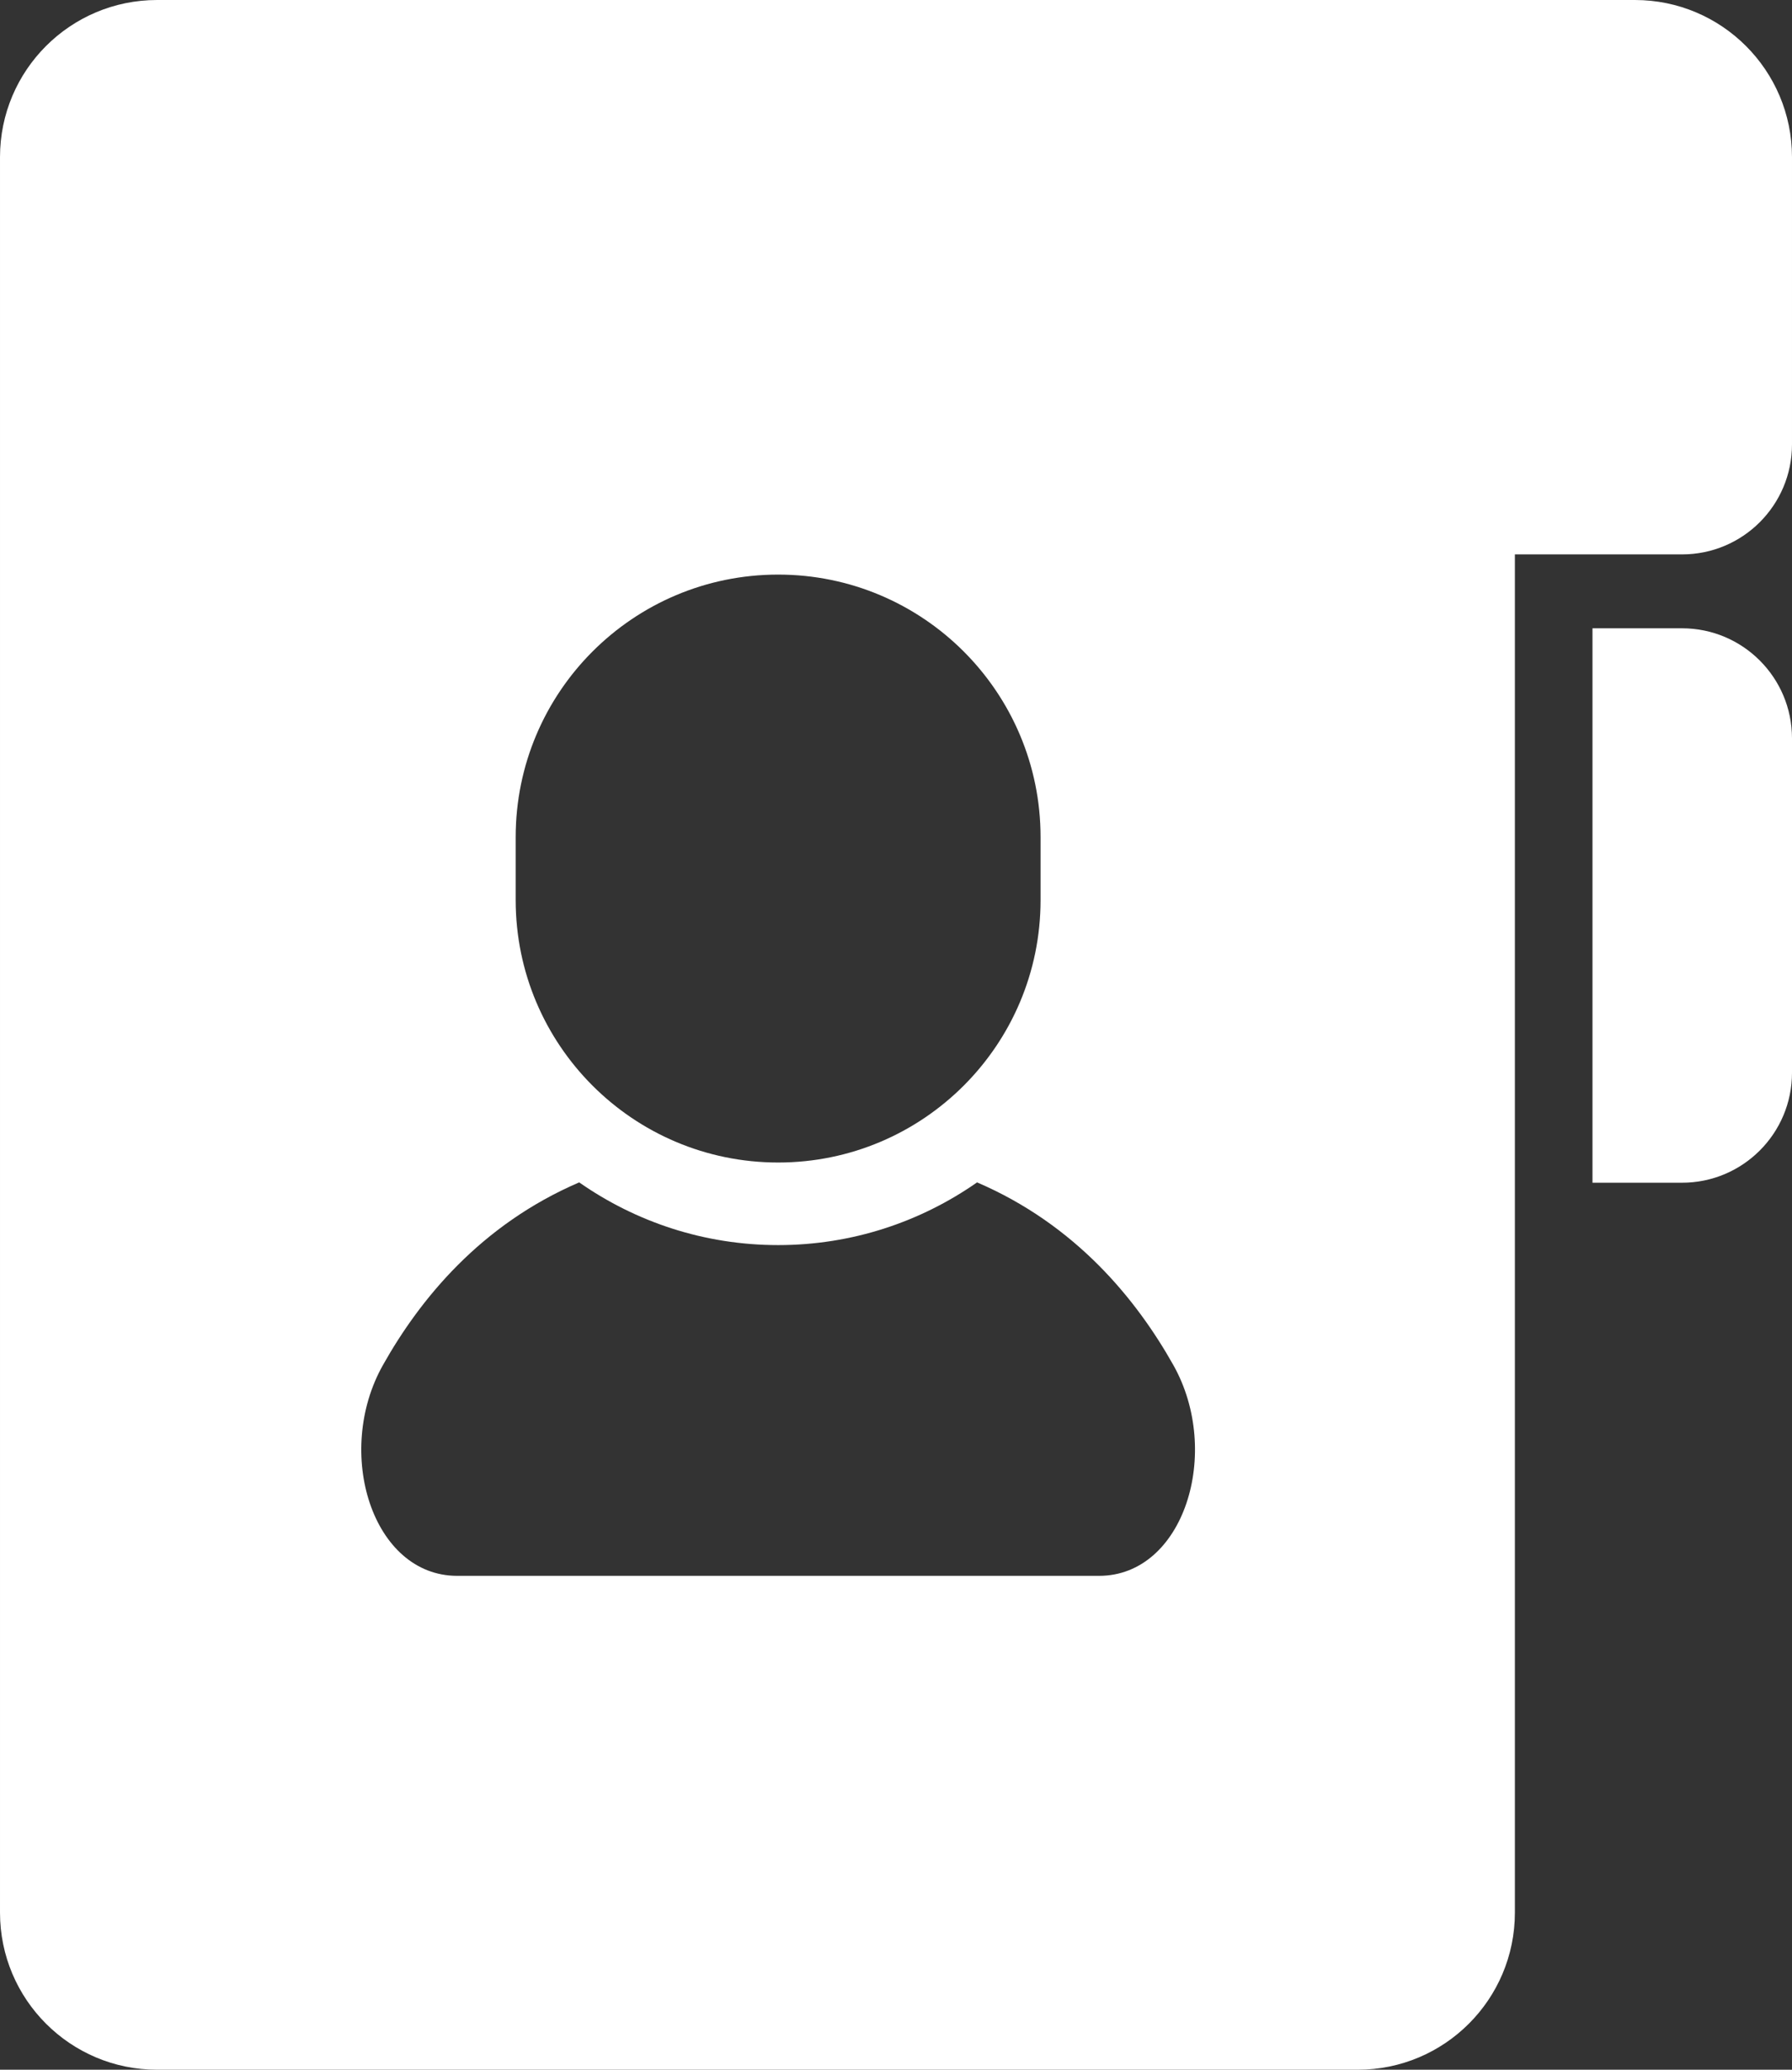 <?xml version="1.0" encoding="utf-8"?>
<!-- Generator: Adobe Illustrator 15.0.0, SVG Export Plug-In . SVG Version: 6.00 Build 0)  -->
<!DOCTYPE svg PUBLIC "-//W3C//DTD SVG 1.1//EN" "http://www.w3.org/Graphics/SVG/1.1/DTD/svg11.dtd">
<svg version="1.1" id="_x32_" xmlns="http://www.w3.org/2000/svg" xmlns:xlink="http://www.w3.org/1999/xlink" x="0px" y="0px"
	 width="515.55px" height="595.28px" viewBox="39.865 123.305 515.55 595.28" enable-background="new 39.865 123.305 515.55 595.28"
	 xml:space="preserve">
<rect x="39.865" y="123.305" width="515.55" height="595.28" fill="#333333" stroke="none"/>
<g>
	<path fill="#FFFFFF" d="M523.775,304.01h-25.76v159.462h25.76c17.48,0,31.641-14.167,31.641-31.64v-96.174
		C555.414,318.178,541.255,304.01,523.775,304.01z"/>
	<path fill="#FFFFFF" d="M510.222,123.305h-34.531H85.058c-24.962,0-45.192,20.239-45.192,45.193v504.887
		c0,24.963,20.229,45.2,45.192,45.2H430.49c24.963,0,45.201-20.237,45.201-45.2V282.759h48.082c17.482,0,31.641-14.16,31.641-31.633
		v-82.628C555.414,143.543,535.177,123.305,510.222,123.305z M188.224,364.077c0-41.706,33.8-75.512,75.512-75.512
		c41.697,0,75.496,33.808,75.496,75.512v18.086c0,41.696-33.799,75.496-75.496,75.496c-41.712,0-75.512-33.8-75.512-75.496V364.077
		L188.224,364.077z M356.058,576.538c-24.424,0-92.321,0-92.321,0s-67.914,0-92.337,0c-24.423,0-35.494-35.519-21.367-60.614
		c10.638-18.926,28.069-40.36,56.462-52.551c16.235,11.352,35.959,18.037,57.243,18.037c21.259,0,40.991-6.686,57.225-18.037
		c28.385,12.19,45.826,33.624,56.471,52.551C391.552,541.02,380.48,576.538,356.058,576.538z"/>
</g>
</svg>
